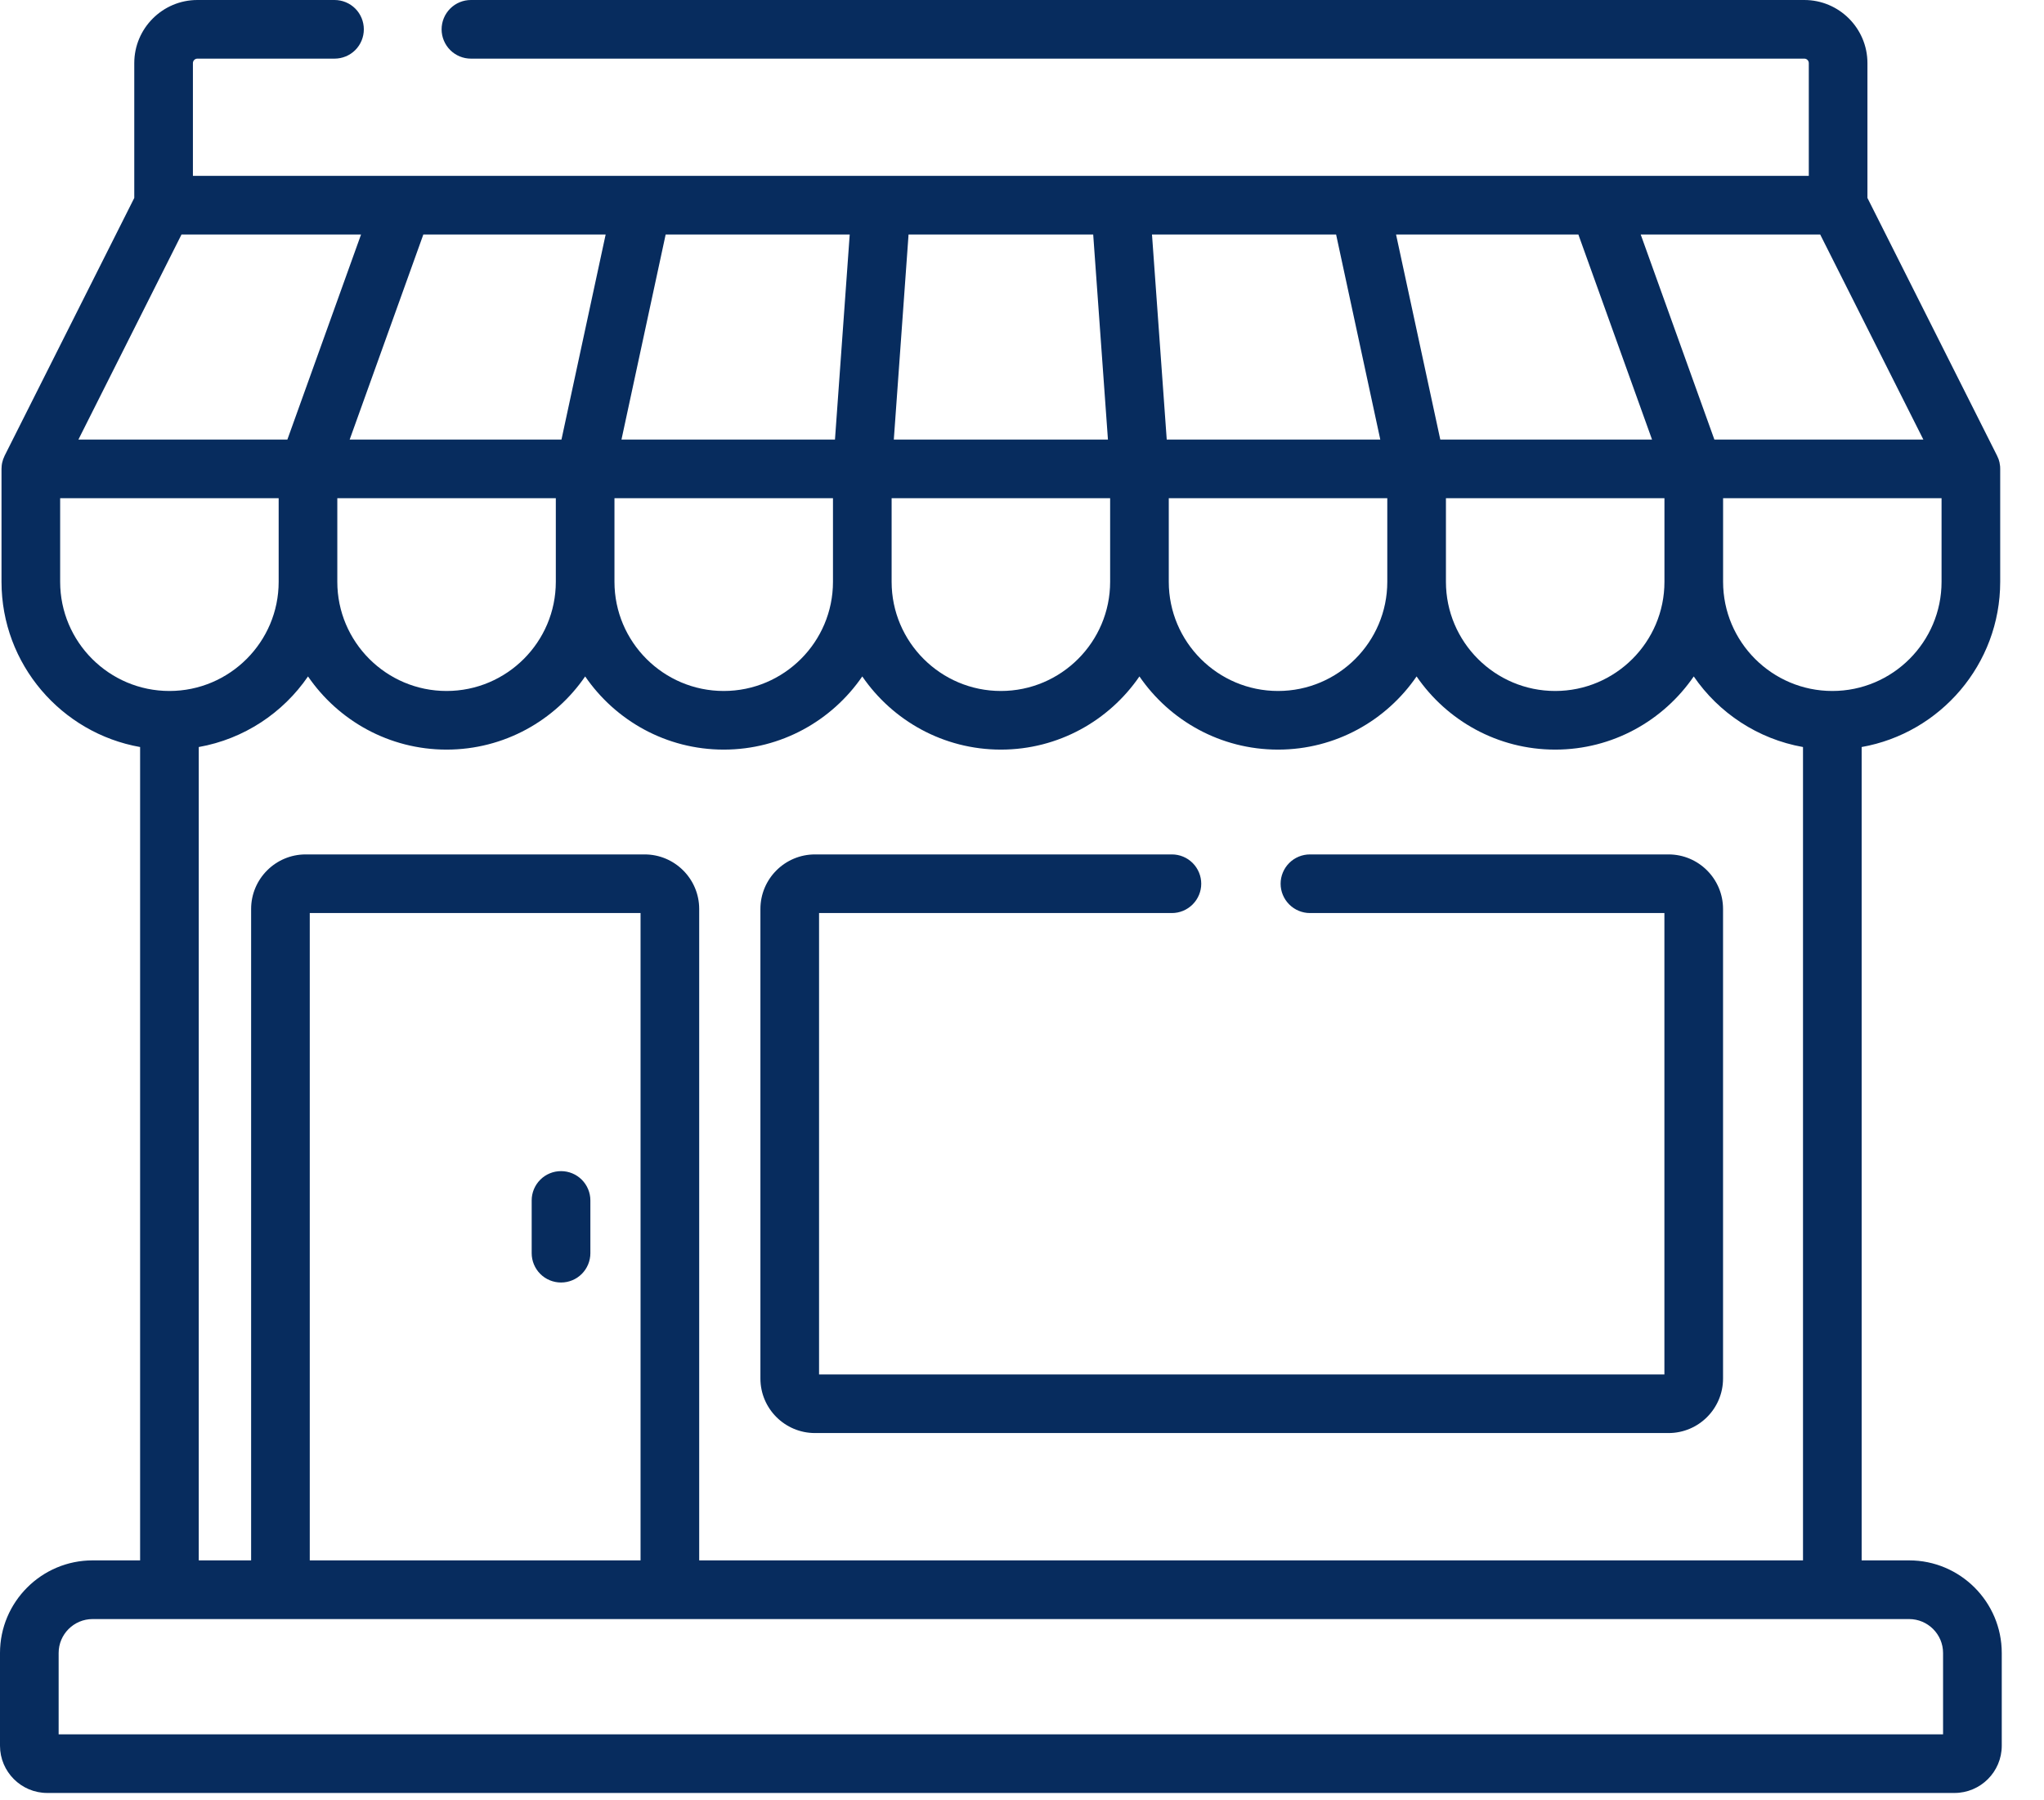 <?xml version="1.0" encoding="UTF-8"?> <svg xmlns="http://www.w3.org/2000/svg" width="42" height="37" viewBox="0 0 42 37" fill="none"><path d="M11.528 24.069C11.368 24.069 11.215 24.132 11.102 24.245C10.989 24.358 10.925 24.511 10.925 24.671V25.756C10.925 25.915 10.989 26.069 11.102 26.182C11.215 26.295 11.368 26.358 11.528 26.358C11.688 26.358 11.841 26.295 11.954 26.182C12.067 26.069 12.131 25.915 12.131 25.756V24.671C12.131 24.511 12.067 24.358 11.954 24.245C11.841 24.132 11.688 24.069 11.528 24.069Z" fill="#072C5E"></path><path d="M39.228 32.069H38.253V15.353C39.869 15.067 41.1 13.653 41.1 11.957V9.637C41.1 9.625 41.099 9.613 41.099 9.602C41.098 9.595 41.098 9.589 41.098 9.582C41.096 9.559 41.092 9.535 41.087 9.512C41.087 9.511 41.087 9.51 41.087 9.508C41.082 9.487 41.076 9.465 41.069 9.444C41.067 9.439 41.065 9.433 41.063 9.428C41.056 9.41 41.049 9.393 41.04 9.376C41.039 9.372 41.038 9.369 41.036 9.366L38.372 4.068V1.297C38.372 0.582 37.79 0 37.075 0H9.677C9.517 3.36744e-09 9.364 0.063 9.251 0.176C9.138 0.289 9.074 0.443 9.074 0.603C9.074 0.762 9.138 0.916 9.251 1.029C9.364 1.142 9.517 1.205 9.677 1.205H37.075C37.126 1.205 37.167 1.246 37.167 1.297V3.614H3.964V1.297C3.964 1.246 4.006 1.205 4.056 1.205H6.874C7.033 1.205 7.187 1.142 7.3 1.029C7.413 0.916 7.476 0.762 7.476 0.603C7.476 0.443 7.413 0.289 7.3 0.176C7.187 0.063 7.033 0 6.874 0H4.056C3.341 0 2.759 0.582 2.759 1.297V4.068L0.095 9.366C0.094 9.369 0.093 9.372 0.091 9.376C0.083 9.393 0.076 9.41 0.069 9.428C0.067 9.433 0.065 9.439 0.063 9.444C0.056 9.465 0.05 9.487 0.045 9.508L0.044 9.512C0.039 9.535 0.036 9.558 0.034 9.582C0.033 9.589 0.033 9.595 0.033 9.602C0.032 9.613 0.031 9.625 0.031 9.637V11.957C0.031 13.653 1.263 15.067 2.879 15.353V32.069H1.903C0.854 32.069 0 32.923 0 33.972V35.878C0 36.414 0.436 36.849 0.971 36.849H40.16C40.696 36.849 41.132 36.414 41.132 35.878V33.972C41.132 32.923 40.278 32.069 39.228 32.069ZM39.895 11.957C39.895 13.194 38.888 14.201 37.651 14.201C36.413 14.201 35.406 13.194 35.406 11.957V10.239H39.895V11.957ZM37.401 4.819L39.521 9.034H35.227L33.713 4.819H37.401ZM32.432 4.819L33.946 9.034H29.595L28.686 4.819H32.432ZM34.201 10.239V11.957C34.201 13.194 33.194 14.201 31.956 14.201C30.718 14.201 29.711 13.194 29.711 11.957V10.239H34.201ZM27.454 4.819L28.362 9.034H23.974L23.671 4.819H27.454ZM28.506 10.239V11.957C28.506 13.194 27.499 14.201 26.261 14.201C25.023 14.201 24.016 13.194 24.016 11.957V10.239H28.506ZM18.669 4.819H22.463L22.766 9.034H18.366L18.669 4.819ZM18.321 10.239H22.811V11.957C22.811 13.194 21.804 14.201 20.566 14.201C19.328 14.201 18.321 13.194 18.321 11.957V10.239ZM20.566 15.406C21.747 15.406 22.791 14.809 23.413 13.902C24.035 14.809 25.079 15.406 26.261 15.406C27.442 15.406 28.486 14.809 29.108 13.902C29.73 14.809 30.774 15.406 31.956 15.406C33.137 15.406 34.181 14.809 34.803 13.902C35.317 14.652 36.119 15.188 37.048 15.353V32.069H14.367V18.681C14.367 18.063 13.864 17.56 13.246 17.56H6.28C5.663 17.56 5.16 18.063 5.16 18.681V32.069H4.084V15.353C5.013 15.188 5.815 14.652 6.329 13.902C6.951 14.809 7.995 15.406 9.176 15.406C10.357 15.406 11.402 14.809 12.024 13.902C12.646 14.809 13.69 15.406 14.871 15.406C16.052 15.406 17.096 14.809 17.718 13.902C18.34 14.809 19.385 15.406 20.566 15.406ZM13.162 18.765V32.069H6.365V18.765H13.162ZM6.931 11.957V10.239H11.421V11.957C11.421 13.194 10.414 14.201 9.176 14.201C7.938 14.201 6.931 13.194 6.931 11.957ZM13.678 4.819H17.46L17.157 9.034H12.77L13.678 4.819ZM12.626 10.239H17.116V11.957C17.116 13.194 16.109 14.201 14.871 14.201C13.633 14.201 12.626 13.194 12.626 11.957V10.239ZM12.445 4.819L11.537 9.034H7.185L8.699 4.819H12.445ZM3.73 4.819H7.419L5.905 9.034H1.611L3.73 4.819ZM1.236 11.957V10.239H5.726V11.957C5.726 13.194 4.719 14.201 3.481 14.201C2.243 14.201 1.236 13.194 1.236 11.957ZM1.205 35.644V33.972C1.205 33.588 1.518 33.275 1.903 33.275H39.228C39.613 33.275 39.926 33.588 39.926 33.972V35.644H1.205Z" fill="#072C5E"></path><path d="M34.285 17.56H26.917C26.757 17.56 26.604 17.623 26.491 17.736C26.378 17.849 26.314 18.003 26.314 18.162C26.314 18.322 26.378 18.475 26.491 18.588C26.604 18.701 26.757 18.765 26.917 18.765H34.2V28.247H16.83V18.765H24.08C24.24 18.765 24.393 18.701 24.506 18.588C24.619 18.475 24.683 18.322 24.683 18.162C24.683 18.003 24.619 17.849 24.506 17.736C24.393 17.623 24.24 17.56 24.08 17.56H16.746C16.128 17.56 15.625 18.062 15.625 18.681V28.332C15.625 28.95 16.128 29.452 16.746 29.452H34.285C34.903 29.452 35.405 28.95 35.405 28.332V18.681C35.405 18.063 34.903 17.56 34.285 17.56Z" fill="#072C5E"></path></svg> 